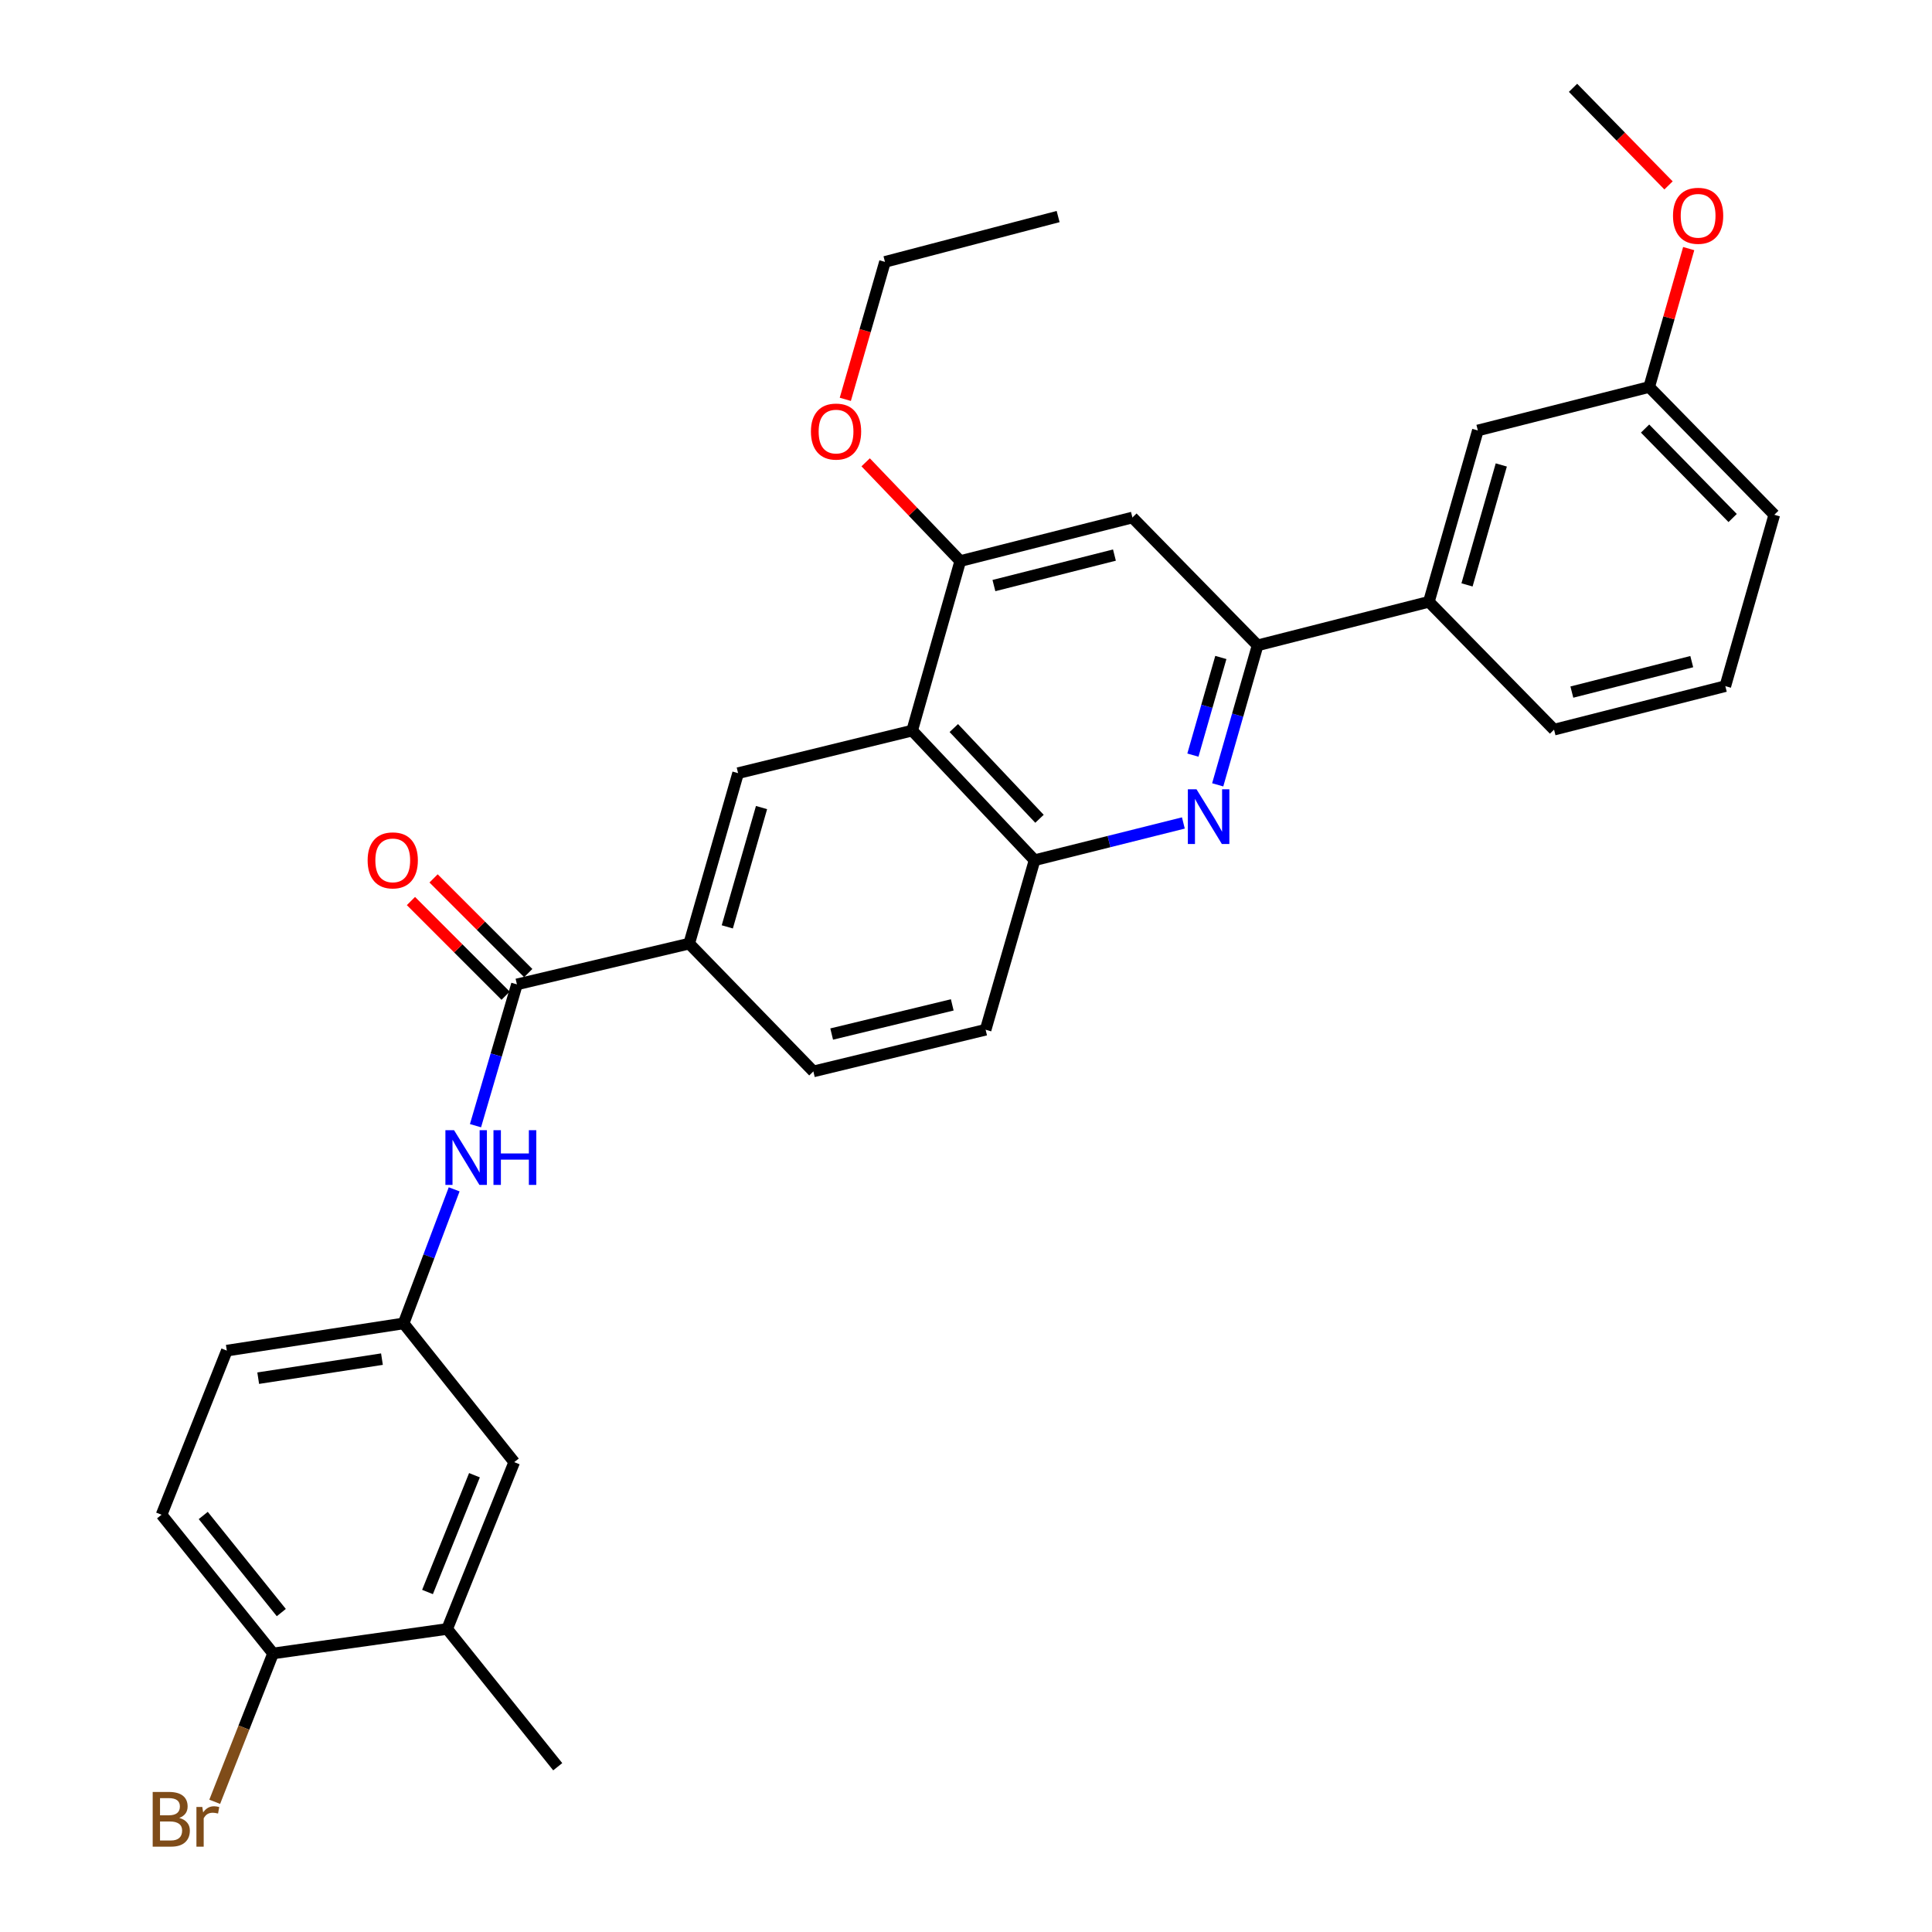 <?xml version='1.0' encoding='iso-8859-1'?>
<svg version='1.1' baseProfile='full'
              xmlns='http://www.w3.org/2000/svg'
                      xmlns:rdkit='http://www.rdkit.org/xml'
                      xmlns:xlink='http://www.w3.org/1999/xlink'
                  xml:space='preserve'
width='1000px' height='1000px' viewBox='0 0 1000 1000'>
<!-- END OF HEADER -->
<rect style='opacity:1.0;fill:#FFFFFF;stroke:none' width='1000' height='1000' x='0' y='0'> </rect>
<path class='bond-1' d='M 630.283,406.232 L 640.609,370.133' style='fill:none;fill-rule:evenodd;stroke:#0000FF;stroke-width:6px;stroke-linecap:butt;stroke-linejoin:miter;stroke-opacity:1' />
<path class='bond-1' d='M 640.609,370.133 L 650.936,334.034' style='fill:none;fill-rule:evenodd;stroke:#000000;stroke-width:6px;stroke-linecap:butt;stroke-linejoin:miter;stroke-opacity:1' />
<path class='bond-1' d='M 617.449,390.845 L 624.678,365.576' style='fill:none;fill-rule:evenodd;stroke:#0000FF;stroke-width:6px;stroke-linecap:butt;stroke-linejoin:miter;stroke-opacity:1' />
<path class='bond-1' d='M 624.678,365.576 L 631.906,340.307' style='fill:none;fill-rule:evenodd;stroke:#000000;stroke-width:6px;stroke-linecap:butt;stroke-linejoin:miter;stroke-opacity:1' />
<path class='bond-3' d='M 612.512,425.966 L 574.002,435.605' style='fill:none;fill-rule:evenodd;stroke:#0000FF;stroke-width:6px;stroke-linecap:butt;stroke-linejoin:miter;stroke-opacity:1' />
<path class='bond-3' d='M 574.002,435.605 L 535.493,445.243' style='fill:none;fill-rule:evenodd;stroke:#000000;stroke-width:6px;stroke-linecap:butt;stroke-linejoin:miter;stroke-opacity:1' />
<path class='bond-0' d='M 472.137,378.15 L 535.493,445.243' style='fill:none;fill-rule:evenodd;stroke:#000000;stroke-width:6px;stroke-linecap:butt;stroke-linejoin:miter;stroke-opacity:1' />
<path class='bond-0' d='M 493.688,376.837 L 538.037,423.802' style='fill:none;fill-rule:evenodd;stroke:#000000;stroke-width:6px;stroke-linecap:butt;stroke-linejoin:miter;stroke-opacity:1' />
<path class='bond-4' d='M 472.137,378.15 L 497.021,290.407' style='fill:none;fill-rule:evenodd;stroke:#000000;stroke-width:6px;stroke-linecap:butt;stroke-linejoin:miter;stroke-opacity:1' />
<path class='bond-5' d='M 472.137,378.15 L 382.038,400.189' style='fill:none;fill-rule:evenodd;stroke:#000000;stroke-width:6px;stroke-linecap:butt;stroke-linejoin:miter;stroke-opacity:1' />
<path class='bond-6' d='M 650.936,334.034 L 586.135,267.862' style='fill:none;fill-rule:evenodd;stroke:#000000;stroke-width:6px;stroke-linecap:butt;stroke-linejoin:miter;stroke-opacity:1' />
<path class='bond-9' d='M 650.936,334.034 L 739.589,311.489' style='fill:none;fill-rule:evenodd;stroke:#000000;stroke-width:6px;stroke-linecap:butt;stroke-linejoin:miter;stroke-opacity:1' />
<path class='bond-2' d='M 267.562,509.519 L 356.722,488.41' style='fill:none;fill-rule:evenodd;stroke:#000000;stroke-width:6px;stroke-linecap:butt;stroke-linejoin:miter;stroke-opacity:1' />
<path class='bond-8' d='M 267.562,509.519 L 256.839,546.086' style='fill:none;fill-rule:evenodd;stroke:#000000;stroke-width:6px;stroke-linecap:butt;stroke-linejoin:miter;stroke-opacity:1' />
<path class='bond-8' d='M 256.839,546.086 L 246.116,582.653' style='fill:none;fill-rule:evenodd;stroke:#0000FF;stroke-width:6px;stroke-linecap:butt;stroke-linejoin:miter;stroke-opacity:1' />
<path class='bond-13' d='M 273.42,503.66 L 248.919,479.158' style='fill:none;fill-rule:evenodd;stroke:#000000;stroke-width:6px;stroke-linecap:butt;stroke-linejoin:miter;stroke-opacity:1' />
<path class='bond-13' d='M 248.919,479.158 L 224.417,454.657' style='fill:none;fill-rule:evenodd;stroke:#FF0000;stroke-width:6px;stroke-linecap:butt;stroke-linejoin:miter;stroke-opacity:1' />
<path class='bond-13' d='M 261.703,515.378 L 237.201,490.876' style='fill:none;fill-rule:evenodd;stroke:#000000;stroke-width:6px;stroke-linecap:butt;stroke-linejoin:miter;stroke-opacity:1' />
<path class='bond-13' d='M 237.201,490.876 L 212.699,466.374' style='fill:none;fill-rule:evenodd;stroke:#FF0000;stroke-width:6px;stroke-linecap:butt;stroke-linejoin:miter;stroke-opacity:1' />
<path class='bond-15' d='M 535.493,445.243 L 510.158,532.994' style='fill:none;fill-rule:evenodd;stroke:#000000;stroke-width:6px;stroke-linecap:butt;stroke-linejoin:miter;stroke-opacity:1' />
<path class='bond-19' d='M 497.021,290.407 L 472.54,264.85' style='fill:none;fill-rule:evenodd;stroke:#000000;stroke-width:6px;stroke-linecap:butt;stroke-linejoin:miter;stroke-opacity:1' />
<path class='bond-19' d='M 472.54,264.85 L 448.059,239.293' style='fill:none;fill-rule:evenodd;stroke:#FF0000;stroke-width:6px;stroke-linecap:butt;stroke-linejoin:miter;stroke-opacity:1' />
<path class='bond-31' d='M 497.021,290.407 L 586.135,267.862' style='fill:none;fill-rule:evenodd;stroke:#000000;stroke-width:6px;stroke-linecap:butt;stroke-linejoin:miter;stroke-opacity:1' />
<path class='bond-31' d='M 514.452,303.09 L 576.832,287.308' style='fill:none;fill-rule:evenodd;stroke:#000000;stroke-width:6px;stroke-linecap:butt;stroke-linejoin:miter;stroke-opacity:1' />
<path class='bond-32' d='M 382.038,400.189 L 356.722,488.41' style='fill:none;fill-rule:evenodd;stroke:#000000;stroke-width:6px;stroke-linecap:butt;stroke-linejoin:miter;stroke-opacity:1' />
<path class='bond-32' d='M 394.169,417.993 L 376.447,479.747' style='fill:none;fill-rule:evenodd;stroke:#000000;stroke-width:6px;stroke-linecap:butt;stroke-linejoin:miter;stroke-opacity:1' />
<path class='bond-7' d='M 356.722,488.41 L 420.998,554.564' style='fill:none;fill-rule:evenodd;stroke:#000000;stroke-width:6px;stroke-linecap:butt;stroke-linejoin:miter;stroke-opacity:1' />
<path class='bond-11' d='M 235.073,615.602 L 221.987,650.298' style='fill:none;fill-rule:evenodd;stroke:#0000FF;stroke-width:6px;stroke-linecap:butt;stroke-linejoin:miter;stroke-opacity:1' />
<path class='bond-11' d='M 221.987,650.298 L 208.901,684.994' style='fill:none;fill-rule:evenodd;stroke:#000000;stroke-width:6px;stroke-linecap:butt;stroke-linejoin:miter;stroke-opacity:1' />
<path class='bond-16' d='M 739.589,311.489 L 764.933,222.808' style='fill:none;fill-rule:evenodd;stroke:#000000;stroke-width:6px;stroke-linecap:butt;stroke-linejoin:miter;stroke-opacity:1' />
<path class='bond-16' d='M 759.324,302.74 L 777.065,240.663' style='fill:none;fill-rule:evenodd;stroke:#000000;stroke-width:6px;stroke-linecap:butt;stroke-linejoin:miter;stroke-opacity:1' />
<path class='bond-24' d='M 739.589,311.489 L 804.372,377.662' style='fill:none;fill-rule:evenodd;stroke:#000000;stroke-width:6px;stroke-linecap:butt;stroke-linejoin:miter;stroke-opacity:1' />
<path class='bond-10' d='M 231.447,843.144 L 266.162,756.801' style='fill:none;fill-rule:evenodd;stroke:#000000;stroke-width:6px;stroke-linecap:butt;stroke-linejoin:miter;stroke-opacity:1' />
<path class='bond-10' d='M 221.279,824.011 L 245.58,763.571' style='fill:none;fill-rule:evenodd;stroke:#000000;stroke-width:6px;stroke-linecap:butt;stroke-linejoin:miter;stroke-opacity:1' />
<path class='bond-26' d='M 231.447,843.144 L 288.68,914.453' style='fill:none;fill-rule:evenodd;stroke:#000000;stroke-width:6px;stroke-linecap:butt;stroke-linejoin:miter;stroke-opacity:1' />
<path class='bond-34' d='M 231.447,843.144 L 141.348,855.82' style='fill:none;fill-rule:evenodd;stroke:#000000;stroke-width:6px;stroke-linecap:butt;stroke-linejoin:miter;stroke-opacity:1' />
<path class='bond-14' d='M 208.901,684.994 L 266.162,756.801' style='fill:none;fill-rule:evenodd;stroke:#000000;stroke-width:6px;stroke-linecap:butt;stroke-linejoin:miter;stroke-opacity:1' />
<path class='bond-20' d='M 208.901,684.994 L 117.403,699.079' style='fill:none;fill-rule:evenodd;stroke:#000000;stroke-width:6px;stroke-linecap:butt;stroke-linejoin:miter;stroke-opacity:1' />
<path class='bond-20' d='M 197.698,703.485 L 133.649,713.344' style='fill:none;fill-rule:evenodd;stroke:#000000;stroke-width:6px;stroke-linecap:butt;stroke-linejoin:miter;stroke-opacity:1' />
<path class='bond-12' d='M 141.348,855.82 L 83.626,784.023' style='fill:none;fill-rule:evenodd;stroke:#000000;stroke-width:6px;stroke-linecap:butt;stroke-linejoin:miter;stroke-opacity:1' />
<path class='bond-12' d='M 145.604,834.668 L 105.199,784.41' style='fill:none;fill-rule:evenodd;stroke:#000000;stroke-width:6px;stroke-linecap:butt;stroke-linejoin:miter;stroke-opacity:1' />
<path class='bond-22' d='M 141.348,855.82 L 126.243,894.215' style='fill:none;fill-rule:evenodd;stroke:#000000;stroke-width:6px;stroke-linecap:butt;stroke-linejoin:miter;stroke-opacity:1' />
<path class='bond-22' d='M 126.243,894.215 L 111.138,932.609' style='fill:none;fill-rule:evenodd;stroke:#7F4C19;stroke-width:6px;stroke-linecap:butt;stroke-linejoin:miter;stroke-opacity:1' />
<path class='bond-17' d='M 510.158,532.994 L 420.998,554.564' style='fill:none;fill-rule:evenodd;stroke:#000000;stroke-width:6px;stroke-linecap:butt;stroke-linejoin:miter;stroke-opacity:1' />
<path class='bond-17' d='M 492.887,520.123 L 430.475,535.222' style='fill:none;fill-rule:evenodd;stroke:#000000;stroke-width:6px;stroke-linecap:butt;stroke-linejoin:miter;stroke-opacity:1' />
<path class='bond-21' d='M 764.933,222.808 L 853.614,200.308' style='fill:none;fill-rule:evenodd;stroke:#000000;stroke-width:6px;stroke-linecap:butt;stroke-linejoin:miter;stroke-opacity:1' />
<path class='bond-18' d='M 83.626,784.023 L 117.403,699.079' style='fill:none;fill-rule:evenodd;stroke:#000000;stroke-width:6px;stroke-linecap:butt;stroke-linejoin:miter;stroke-opacity:1' />
<path class='bond-28' d='M 437.528,206.693 L 447.794,171.123' style='fill:none;fill-rule:evenodd;stroke:#FF0000;stroke-width:6px;stroke-linecap:butt;stroke-linejoin:miter;stroke-opacity:1' />
<path class='bond-28' d='M 447.794,171.123 L 458.061,135.553' style='fill:none;fill-rule:evenodd;stroke:#000000;stroke-width:6px;stroke-linecap:butt;stroke-linejoin:miter;stroke-opacity:1' />
<path class='bond-23' d='M 853.614,200.308 L 863.841,164.492' style='fill:none;fill-rule:evenodd;stroke:#000000;stroke-width:6px;stroke-linecap:butt;stroke-linejoin:miter;stroke-opacity:1' />
<path class='bond-23' d='M 863.841,164.492 L 874.067,128.675' style='fill:none;fill-rule:evenodd;stroke:#FF0000;stroke-width:6px;stroke-linecap:butt;stroke-linejoin:miter;stroke-opacity:1' />
<path class='bond-33' d='M 853.614,200.308 L 918.369,266.453' style='fill:none;fill-rule:evenodd;stroke:#000000;stroke-width:6px;stroke-linecap:butt;stroke-linejoin:miter;stroke-opacity:1' />
<path class='bond-33' d='M 851.487,221.822 L 896.815,268.124' style='fill:none;fill-rule:evenodd;stroke:#000000;stroke-width:6px;stroke-linecap:butt;stroke-linejoin:miter;stroke-opacity:1' />
<path class='bond-29' d='M 863.626,95.961 L 838.91,70.708' style='fill:none;fill-rule:evenodd;stroke:#FF0000;stroke-width:6px;stroke-linecap:butt;stroke-linejoin:miter;stroke-opacity:1' />
<path class='bond-29' d='M 838.91,70.708 L 814.194,45.455' style='fill:none;fill-rule:evenodd;stroke:#000000;stroke-width:6px;stroke-linecap:butt;stroke-linejoin:miter;stroke-opacity:1' />
<path class='bond-25' d='M 804.372,377.662 L 893.025,355.144' style='fill:none;fill-rule:evenodd;stroke:#000000;stroke-width:6px;stroke-linecap:butt;stroke-linejoin:miter;stroke-opacity:1' />
<path class='bond-25' d='M 813.59,358.223 L 875.648,342.461' style='fill:none;fill-rule:evenodd;stroke:#000000;stroke-width:6px;stroke-linecap:butt;stroke-linejoin:miter;stroke-opacity:1' />
<path class='bond-27' d='M 893.025,355.144 L 918.369,266.453' style='fill:none;fill-rule:evenodd;stroke:#000000;stroke-width:6px;stroke-linecap:butt;stroke-linejoin:miter;stroke-opacity:1' />
<path class='bond-30' d='M 458.061,135.553 L 547.681,112.087' style='fill:none;fill-rule:evenodd;stroke:#000000;stroke-width:6px;stroke-linecap:butt;stroke-linejoin:miter;stroke-opacity:1' />
<path  class='atom-0' d='M 619.313 408.537
L 628.593 423.537
Q 629.513 425.017, 630.993 427.697
Q 632.473 430.377, 632.553 430.537
L 632.553 408.537
L 636.313 408.537
L 636.313 436.857
L 632.433 436.857
L 622.473 420.457
Q 621.313 418.537, 620.073 416.337
Q 618.873 414.137, 618.513 413.457
L 618.513 436.857
L 614.833 436.857
L 614.833 408.537
L 619.313 408.537
' fill='#0000FF'/>
<path  class='atom-9' d='M 235.019 584.988
L 244.299 599.988
Q 245.219 601.468, 246.699 604.148
Q 248.179 606.828, 248.259 606.988
L 248.259 584.988
L 252.019 584.988
L 252.019 613.308
L 248.139 613.308
L 238.179 596.908
Q 237.019 594.988, 235.779 592.788
Q 234.579 590.588, 234.219 589.908
L 234.219 613.308
L 230.539 613.308
L 230.539 584.988
L 235.019 584.988
' fill='#0000FF'/>
<path  class='atom-9' d='M 255.419 584.988
L 259.259 584.988
L 259.259 597.028
L 273.739 597.028
L 273.739 584.988
L 277.579 584.988
L 277.579 613.308
L 273.739 613.308
L 273.739 600.228
L 259.259 600.228
L 259.259 613.308
L 255.419 613.308
L 255.419 584.988
' fill='#0000FF'/>
<path  class='atom-14' d='M 190.286 445.323
Q 190.286 438.523, 193.646 434.723
Q 197.006 430.923, 203.286 430.923
Q 209.566 430.923, 212.926 434.723
Q 216.286 438.523, 216.286 445.323
Q 216.286 452.203, 212.886 456.123
Q 209.486 460.003, 203.286 460.003
Q 197.046 460.003, 193.646 456.123
Q 190.286 452.243, 190.286 445.323
M 203.286 456.803
Q 207.606 456.803, 209.926 453.923
Q 212.286 451.003, 212.286 445.323
Q 212.286 439.763, 209.926 436.963
Q 207.606 434.123, 203.286 434.123
Q 198.966 434.123, 196.606 436.923
Q 194.286 439.723, 194.286 445.323
Q 194.286 451.043, 196.606 453.923
Q 198.966 456.803, 203.286 456.803
' fill='#FF0000'/>
<path  class='atom-20' d='M 419.735 223.376
Q 419.735 216.576, 423.095 212.776
Q 426.455 208.976, 432.735 208.976
Q 439.015 208.976, 442.375 212.776
Q 445.735 216.576, 445.735 223.376
Q 445.735 230.256, 442.335 234.176
Q 438.935 238.056, 432.735 238.056
Q 426.495 238.056, 423.095 234.176
Q 419.735 230.296, 419.735 223.376
M 432.735 234.856
Q 437.055 234.856, 439.375 231.976
Q 441.735 229.056, 441.735 223.376
Q 441.735 217.816, 439.375 215.016
Q 437.055 212.176, 432.735 212.176
Q 428.415 212.176, 426.055 214.976
Q 423.735 217.776, 423.735 223.376
Q 423.735 229.096, 426.055 231.976
Q 428.415 234.856, 432.735 234.856
' fill='#FF0000'/>
<path  class='atom-23' d='M 92.791 940.955
Q 95.511 941.715, 96.871 943.395
Q 98.271 945.035, 98.271 947.475
Q 98.271 951.395, 95.751 953.635
Q 93.271 955.835, 88.551 955.835
L 79.031 955.835
L 79.031 927.515
L 87.391 927.515
Q 92.231 927.515, 94.671 929.475
Q 97.111 931.435, 97.111 935.035
Q 97.111 939.315, 92.791 940.955
M 82.831 930.715
L 82.831 939.595
L 87.391 939.595
Q 90.191 939.595, 91.631 938.475
Q 93.111 937.315, 93.111 935.035
Q 93.111 930.715, 87.391 930.715
L 82.831 930.715
M 88.551 952.635
Q 91.311 952.635, 92.791 951.315
Q 94.271 949.995, 94.271 947.475
Q 94.271 945.155, 92.631 943.995
Q 91.031 942.795, 87.951 942.795
L 82.831 942.795
L 82.831 952.635
L 88.551 952.635
' fill='#7F4C19'/>
<path  class='atom-23' d='M 104.711 935.275
L 105.151 938.115
Q 107.311 934.915, 110.831 934.915
Q 111.951 934.915, 113.471 935.315
L 112.871 938.675
Q 111.151 938.275, 110.191 938.275
Q 108.511 938.275, 107.391 938.955
Q 106.311 939.595, 105.431 941.155
L 105.431 955.835
L 101.671 955.835
L 101.671 935.275
L 104.711 935.275
' fill='#7F4C19'/>
<path  class='atom-24' d='M 865.94 111.689
Q 865.94 104.889, 869.3 101.089
Q 872.66 97.289, 878.94 97.289
Q 885.22 97.289, 888.58 101.089
Q 891.94 104.889, 891.94 111.689
Q 891.94 118.569, 888.54 122.489
Q 885.14 126.369, 878.94 126.369
Q 872.7 126.369, 869.3 122.489
Q 865.94 118.609, 865.94 111.689
M 878.94 123.169
Q 883.26 123.169, 885.58 120.289
Q 887.94 117.369, 887.94 111.689
Q 887.94 106.129, 885.58 103.329
Q 883.26 100.489, 878.94 100.489
Q 874.62 100.489, 872.26 103.289
Q 869.94 106.089, 869.94 111.689
Q 869.94 117.409, 872.26 120.289
Q 874.62 123.169, 878.94 123.169
' fill='#FF0000'/>
</svg>
